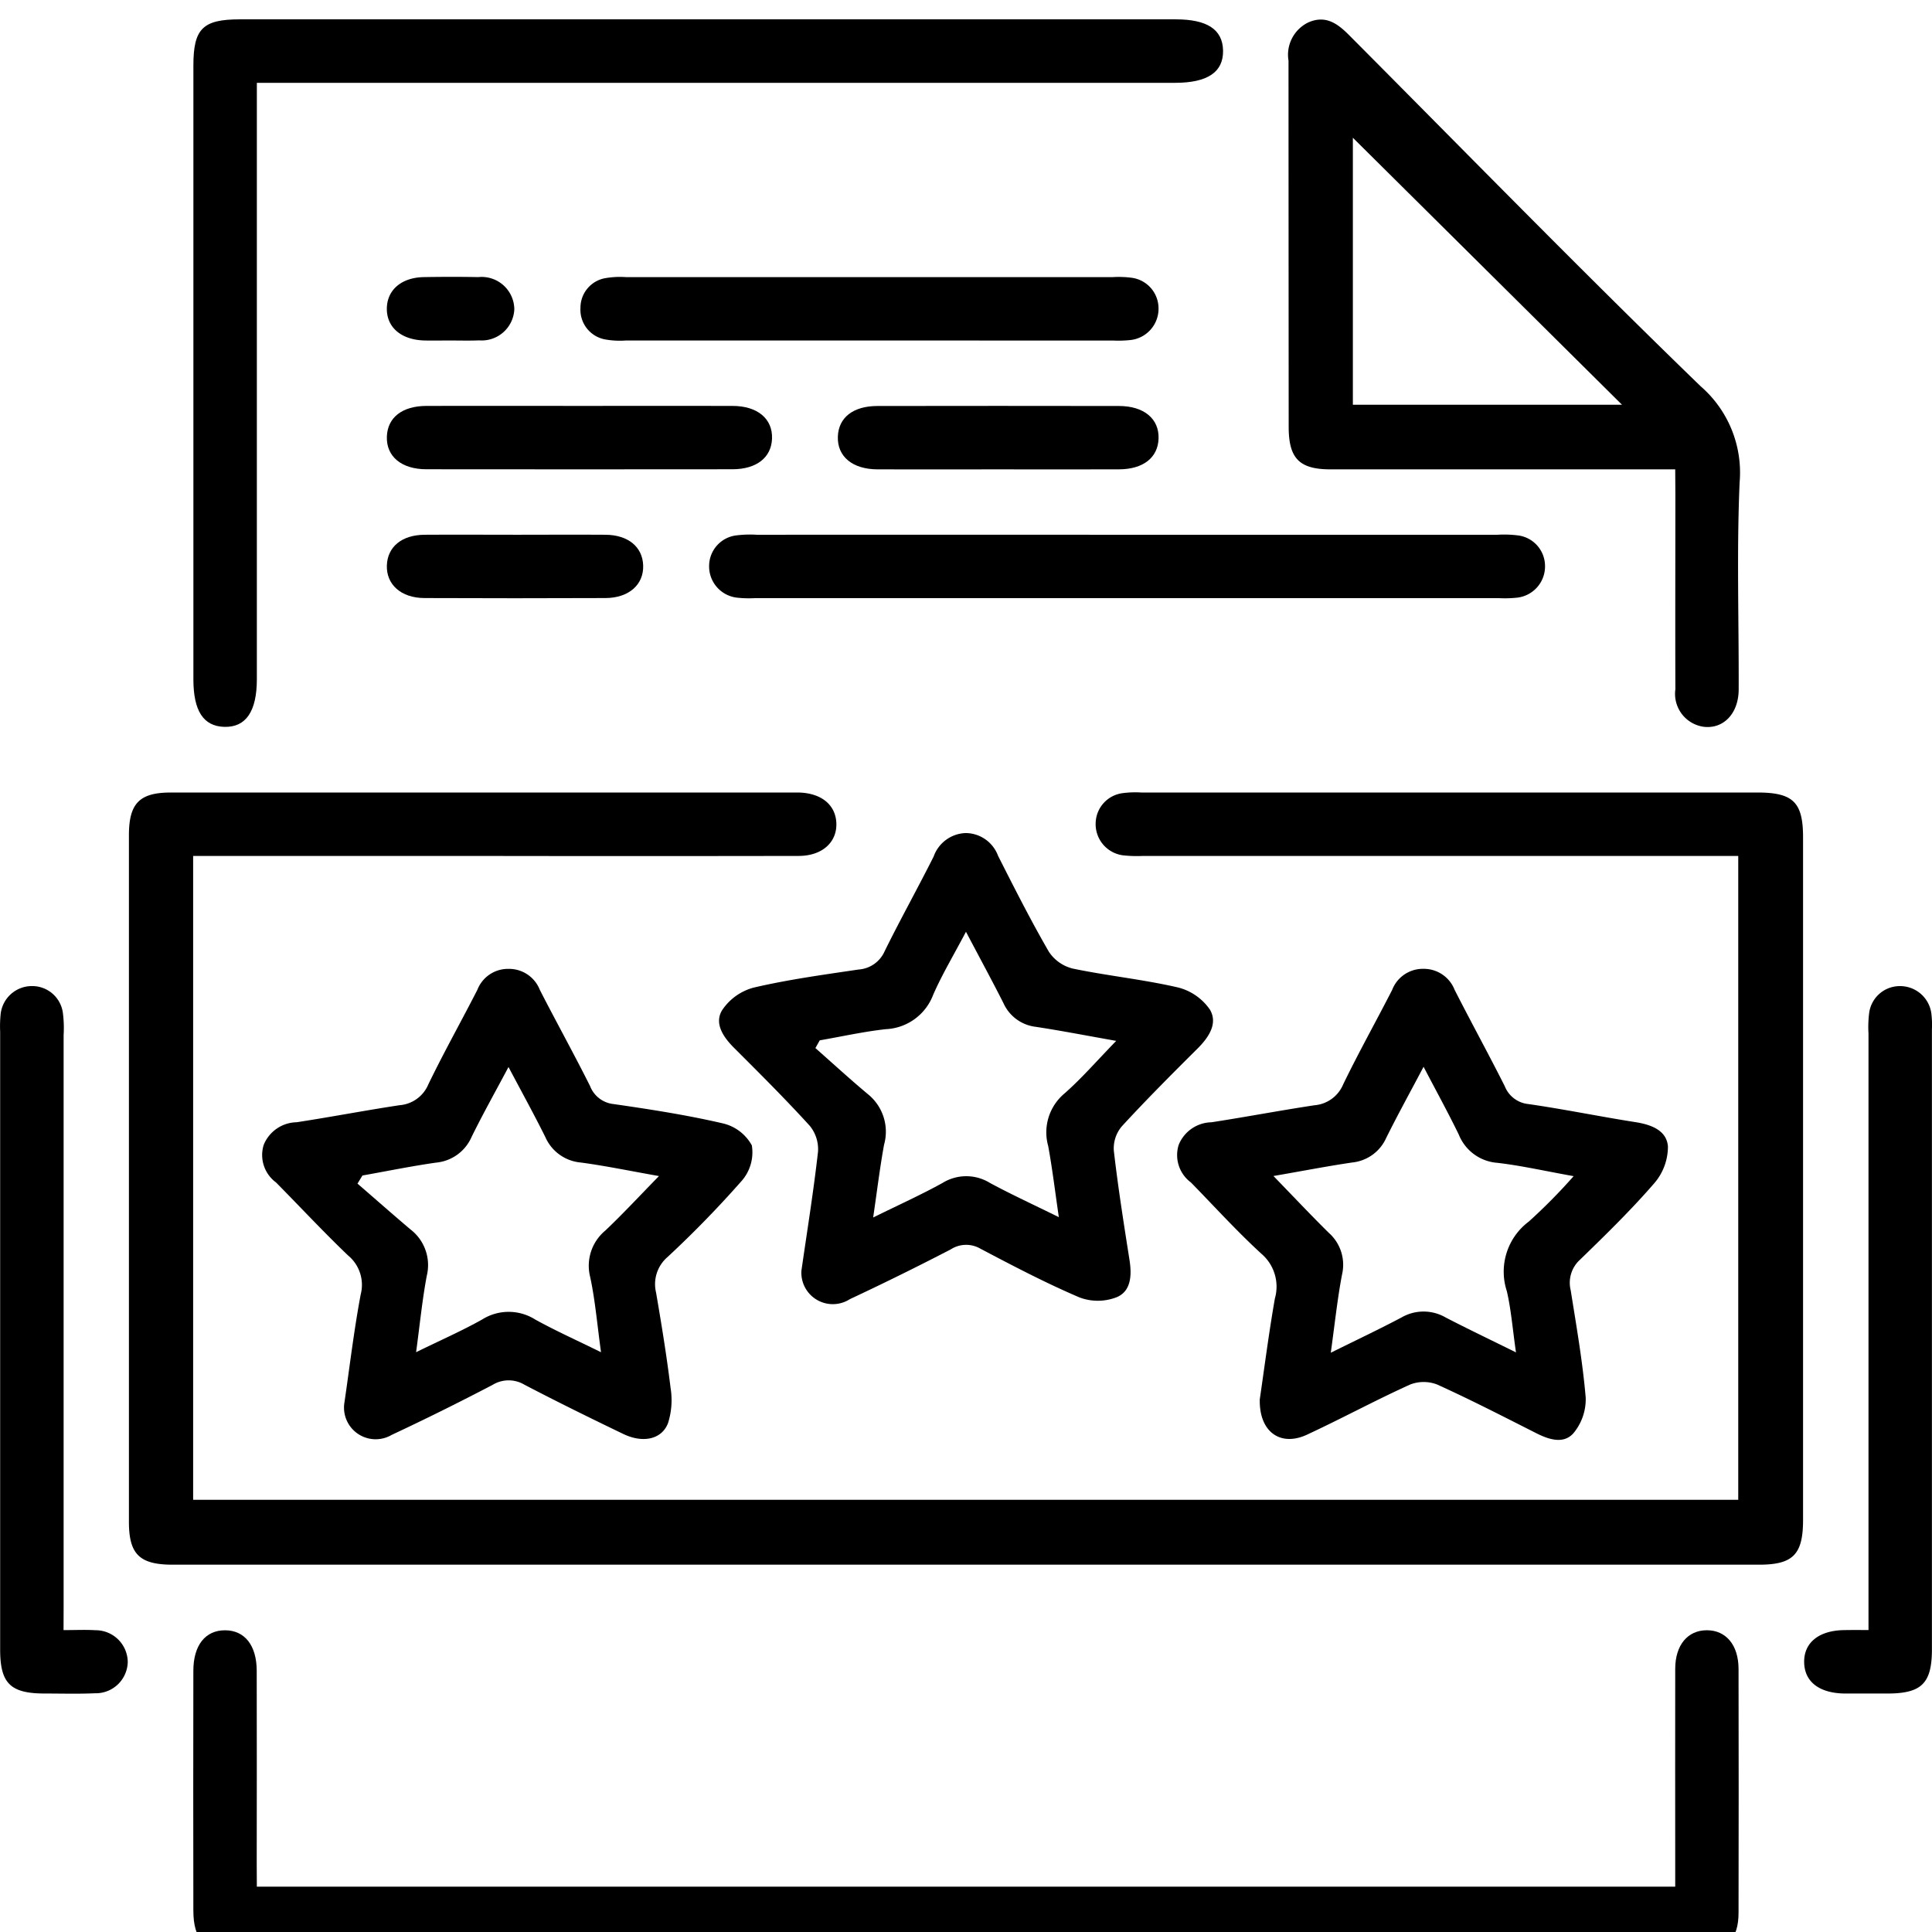 <svg xmlns="http://www.w3.org/2000/svg" xmlns:xlink="http://www.w3.org/1999/xlink" width="100" height="100" viewBox="0 0 100 100">
  <rect x="0" y="0" width="100" height="100" fill="#808080" stroke="none"/>
  <defs>
    <clipPath id="clip-Uniqueness_Quality_-_Icon">
      <rect width="100" height="100"/>
    </clipPath>
  </defs>
  <g id="Uniqueness_Quality_-_Icon" data-name="Uniqueness &amp; Quality - Icon" clip-path="url(#clip-Uniqueness_Quality_-_Icon)">
    <rect width="100" height="100" fill="#fff"/>
    <g id="Group_31" data-name="Group 31" transform="translate(-1929.419 468.71)">
      <path id="Path_183" data-name="Path 183" d="M1939.416-424.407v33.326h79.974v-33.326h-30.8a6.672,6.672,0,0,1-1.04-.031,1.626,1.626,0,0,1-1.42-1.665,1.6,1.6,0,0,1,1.422-1.557,5.017,5.017,0,0,1,.935-.03q15.944,0,31.887,0c1.858,0,2.371.5,2.371,2.324q0,17.664,0,35.326c0,1.788-.518,2.317-2.272,2.318q-41.058,0-82.115,0c-1.716,0-2.266-.538-2.266-2.22q0-17.766,0-35.534c0-1.652.546-2.212,2.164-2.213q16.152,0,32.3,0c.069,0,.139,0,.208,0,1.171.031,1.912.639,1.945,1.594.033.989-.743,1.686-1.951,1.688q-8.546.014-17.09,0h-14.258Z"/>
      <path id="Path_184" data-name="Path 184" d="M1942.713-371.056h73.415v-1.166c0-3.369-.007-6.738,0-10.107,0-1.236.648-2,1.638-2s1.637.764,1.64,2q.013,6.3,0,12.608c0,1.412-.615,2-2.059,2q-37.929.006-75.858,0c-1.484,0-2.059-.594-2.062-2.106q-.011-6.2,0-12.4c0-1.324.619-2.1,1.638-2.1s1.64.78,1.642,2.1q.009,5,0,10Z"/>
      <path id="Path_185" data-name="Path 185" d="M1942.714-464.424v1.278q0,14.791,0,29.584c0,1.679-.569,2.508-1.69,2.474-1.077-.033-1.595-.827-1.595-2.461q0-15.887,0-31.772c0-1.906.487-2.388,2.407-2.388h48.439c1.63,0,2.425.526,2.449,1.608.024,1.121-.8,1.678-2.486,1.678h-47.523Z"/>
      <path id="Path_186" data-name="Path 186" d="M2016.128-444.416h-6.588q-5.624,0-11.247,0c-1.621,0-2.171-.562-2.172-2.2q-.006-9.475-.009-18.952a1.86,1.86,0,0,1,1.02-1.979c.9-.4,1.521.058,2.114.654,6.049,6.076,12.039,12.213,18.2,18.178a5.913,5.913,0,0,1,2.016,4.969c-.156,3.568-.036,7.148-.049,10.723-.005,1.242-.781,2.047-1.8,1.933a1.72,1.72,0,0,1-1.477-1.943c-.011-3.367,0-6.734,0-10.1Zm-16.685-3.346h13.929l-13.929-13.818Z"/>
      <path id="Path_187" data-name="Path 187" d="M1970.9-402.939c.305-2.113.632-4.135.86-6.167a1.91,1.91,0,0,0-.432-1.337c-1.262-1.386-2.592-2.71-3.919-4.035-.556-.556-1.022-1.253-.622-1.93a2.834,2.834,0,0,1,1.643-1.184c1.786-.417,3.613-.666,5.431-.936a1.589,1.589,0,0,0,1.347-.947c.812-1.649,1.71-3.255,2.536-4.9a1.824,1.824,0,0,1,1.654-1.216,1.8,1.8,0,0,1,1.68,1.177c.846,1.671,1.692,3.344,2.629,4.964a2.075,2.075,0,0,0,1.238.873c1.8.375,3.636.561,5.424.972a2.847,2.847,0,0,1,1.673,1.15c.426.716-.055,1.438-.64,2.02-1.329,1.322-2.656,2.65-3.923,4.03a1.768,1.768,0,0,0-.409,1.248c.217,1.894.516,3.78.812,5.664.123.777.087,1.6-.646,1.919a2.688,2.688,0,0,1-1.936.021c-1.752-.747-3.446-1.636-5.133-2.524a1.469,1.469,0,0,0-1.536.034q-2.584,1.341-5.224,2.577A1.629,1.629,0,0,1,1970.9-402.939Zm8.517-17.542c-.657,1.247-1.247,2.228-1.7,3.269a2.755,2.755,0,0,1-2.451,1.772c-1.147.127-2.279.38-3.417.578l-.225.4c.907.8,1.8,1.621,2.727,2.394a2.494,2.494,0,0,1,.826,2.612c-.215,1.18-.359,2.374-.563,3.763,1.319-.65,2.481-1.174,3.593-1.789a2.334,2.334,0,0,1,2.45,0c1.113.6,2.266,1.13,3.567,1.772-.2-1.37-.34-2.534-.551-3.684a2.621,2.621,0,0,1,.836-2.711c.9-.791,1.691-1.708,2.685-2.729-1.53-.271-2.844-.527-4.166-.728a2.1,2.1,0,0,1-1.672-1.23C1980.769-417.952,1980.145-419.1,1979.418-420.481Z"/>
      <path id="Path_188" data-name="Path 188" d="M1994.625-396.283c.233-1.584.465-3.408.782-5.217a2.238,2.238,0,0,0-.688-2.307c-1.278-1.169-2.446-2.46-3.659-3.7a1.762,1.762,0,0,1-.631-1.948,1.87,1.87,0,0,1,1.693-1.166c1.782-.274,3.553-.612,5.335-.881a1.765,1.765,0,0,0,1.483-1.078c.8-1.653,1.7-3.255,2.537-4.893a1.7,1.7,0,0,1,1.615-1.09,1.71,1.71,0,0,1,1.618,1.087c.849,1.669,1.75,3.31,2.593,4.982a1.472,1.472,0,0,0,1.225.93c1.852.266,3.687.645,5.536.935.821.128,1.626.426,1.687,1.264a2.906,2.906,0,0,1-.708,1.9c-1.2,1.386-2.523,2.677-3.843,3.957a1.61,1.61,0,0,0-.482,1.581c.294,1.849.618,3.7.777,5.56a2.751,2.751,0,0,1-.622,1.824c-.5.589-1.261.356-1.923.022-1.7-.859-3.4-1.736-5.132-2.521a1.927,1.927,0,0,0-1.421,0c-1.8.815-3.538,1.759-5.329,2.591C1995.706-393.817,1994.585-394.582,1994.625-396.283Zm3.672-2.408c1.383-.686,2.539-1.231,3.667-1.829a2.281,2.281,0,0,1,2.277,0c1.131.587,2.283,1.135,3.645,1.809-.174-1.2-.25-2.2-.472-3.163a3.239,3.239,0,0,1,1.133-3.606,29.022,29.022,0,0,0,2.323-2.352c-1.5-.269-2.72-.548-3.956-.691a2.331,2.331,0,0,1-1.982-1.447c-.552-1.139-1.164-2.25-1.829-3.524-.711,1.348-1.347,2.5-1.931,3.676a2.168,2.168,0,0,1-1.759,1.278c-1.29.189-2.571.44-4.081.7,1.04,1.072,1.933,2.021,2.86,2.936a2.21,2.21,0,0,1,.692,2.157C1998.643-401.489,1998.512-400.216,1998.3-398.691Z"/>
      <path id="Path_189" data-name="Path 189" d="M1947.25-396.138c.264-1.8.487-3.7.839-5.573a1.974,1.974,0,0,0-.653-2.016c-1.279-1.222-2.486-2.521-3.731-3.78a1.764,1.764,0,0,1-.636-1.947,1.876,1.876,0,0,1,1.7-1.168c1.782-.272,3.553-.614,5.335-.883a1.761,1.761,0,0,0,1.484-1.075c.8-1.654,1.7-3.256,2.538-4.894a1.7,1.7,0,0,1,1.617-1.087,1.71,1.71,0,0,1,1.618,1.088c.853,1.666,1.76,3.3,2.6,4.978a1.468,1.468,0,0,0,1.224.932c1.887.272,3.776.565,5.631.995a2.311,2.311,0,0,1,1.518,1.143,2.244,2.244,0,0,1-.51,1.819,54.979,54.979,0,0,1-3.847,3.954,1.85,1.85,0,0,0-.6,1.846c.281,1.64.55,3.284.751,4.935a3.939,3.939,0,0,1-.132,1.821c-.326.851-1.307,1.049-2.32.56-1.717-.827-3.429-1.668-5.118-2.551a1.593,1.593,0,0,0-1.646.014c-1.722.9-3.46,1.764-5.218,2.586A1.638,1.638,0,0,1,1947.25-396.138Zm16.273-11.7c-1.518-.268-2.773-.531-4.04-.7a2.215,2.215,0,0,1-1.839-1.32c-.581-1.17-1.213-2.315-1.905-3.624-.694,1.306-1.336,2.448-1.912,3.623a2.23,2.23,0,0,1-1.837,1.326c-1.276.182-2.541.441-3.811.667l-.256.42c.913.79,1.819,1.589,2.741,2.37a2.326,2.326,0,0,1,.845,2.4c-.234,1.242-.356,2.5-.553,3.956,1.277-.627,2.384-1.11,3.43-1.7a2.578,2.578,0,0,1,2.742.012c1.05.58,2.148,1.071,3.4,1.689-.2-1.434-.3-2.676-.559-3.883a2.368,2.368,0,0,1,.784-2.417C1961.65-405.869,1962.493-406.779,1963.523-407.833Z"/>
      <path id="Path_190" data-name="Path 190" d="M1987.862-441.031q9.534,0,19.068,0a5.791,5.791,0,0,1,1.039.031,1.6,1.6,0,0,1,1.42,1.559,1.627,1.627,0,0,1-1.421,1.663,5.954,5.954,0,0,1-.936.029q-19.276,0-38.554,0a5.835,5.835,0,0,1-.936-.029,1.629,1.629,0,0,1-1.419-1.666,1.6,1.6,0,0,1,1.422-1.556,5.712,5.712,0,0,1,1.04-.031Q1978.223-441.033,1987.862-441.031Z"/>
      <path id="Path_191" data-name="Path 191" d="M1932.708-384.336c.625,0,1.139-.026,1.649.006a1.663,1.663,0,0,1,1.674,1.642,1.656,1.656,0,0,1-1.695,1.621c-.866.039-1.735.014-2.6.013-1.78,0-2.309-.523-2.309-2.279q0-10.257,0-20.514,0-5.727,0-11.454a6.325,6.325,0,0,1,.027-.935,1.627,1.627,0,0,1,1.651-1.435,1.6,1.6,0,0,1,1.57,1.4,6.122,6.122,0,0,1,.037,1.142q0,14.787,0,29.573Z"/>
      <path id="Path_192" data-name="Path 192" d="M2026.132-384.34v-1.4q0-14.736,0-29.47a5.806,5.806,0,0,1,.031-1.039,1.6,1.6,0,0,1,1.557-1.42,1.633,1.633,0,0,1,1.666,1.418,5,5,0,0,1,.029.831q0,16.037,0,32.073c0,1.765-.529,2.291-2.3,2.294-.729,0-1.458,0-2.187,0-1.335-.01-2.108-.6-2.126-1.616s.762-1.651,2.074-1.667C2025.258-384.344,2025.632-384.34,2026.132-384.34Z"/>
      <path id="Path_193" data-name="Path 193" d="M1974.314-451.086q-6.25,0-12.5,0a4.3,4.3,0,0,1-1.036-.049,1.562,1.562,0,0,1-1.314-1.642,1.554,1.554,0,0,1,1.311-1.54,4.467,4.467,0,0,1,1.037-.05q12.608,0,25.214,0a5.105,5.105,0,0,1,.935.03,1.6,1.6,0,0,1,1.423,1.558,1.629,1.629,0,0,1-1.42,1.665,5.819,5.819,0,0,1-.935.03Q1980.67-451.084,1974.314-451.086Z"/>
      <path id="Path_194" data-name="Path 194" d="M1959.515-447.7c2.6,0,5.209-.006,7.814,0,1.3,0,2.087.666,2.05,1.691-.035.982-.8,1.587-2.051,1.588q-7.917.009-15.835,0c-1.3,0-2.086-.667-2.05-1.692.035-.985.791-1.583,2.05-1.587C1954.167-447.707,1956.841-447.7,1959.515-447.7Z"/>
      <path id="Path_195" data-name="Path 195" d="M1981.088-444.416c-2.083,0-4.167.006-6.251,0-1.3-.006-2.085-.668-2.051-1.692.033-.988.787-1.586,2.048-1.588q6.25-.01,12.5,0c1.3,0,2.088.667,2.052,1.689-.035.985-.791,1.584-2.049,1.59C1985.256-444.409,1983.172-444.416,1981.088-444.416Z"/>
      <path id="Path_196" data-name="Path 196" d="M1956.181-441.031c1.528,0,3.056-.011,4.584,0,1.173.011,1.911.63,1.944,1.586.035.991-.737,1.684-1.947,1.69q-4.687.02-9.376,0c-1.207-.005-1.979-.7-1.943-1.693.034-.957.771-1.573,1.946-1.583C1952.986-441.042,1954.584-441.031,1956.181-441.031Z"/>
      <path id="Path_197" data-name="Path 197" d="M1952.662-451.086c-.417,0-.833.008-1.25,0-1.221-.025-1.988-.678-1.97-1.669.018-.956.762-1.593,1.92-1.612.937-.016,1.875-.018,2.812,0a1.692,1.692,0,0,1,1.866,1.664,1.691,1.691,0,0,1-1.816,1.611C1953.7-451.071,1953.182-451.087,1952.662-451.086Z"/>
    </g>
  </g>
</svg>
